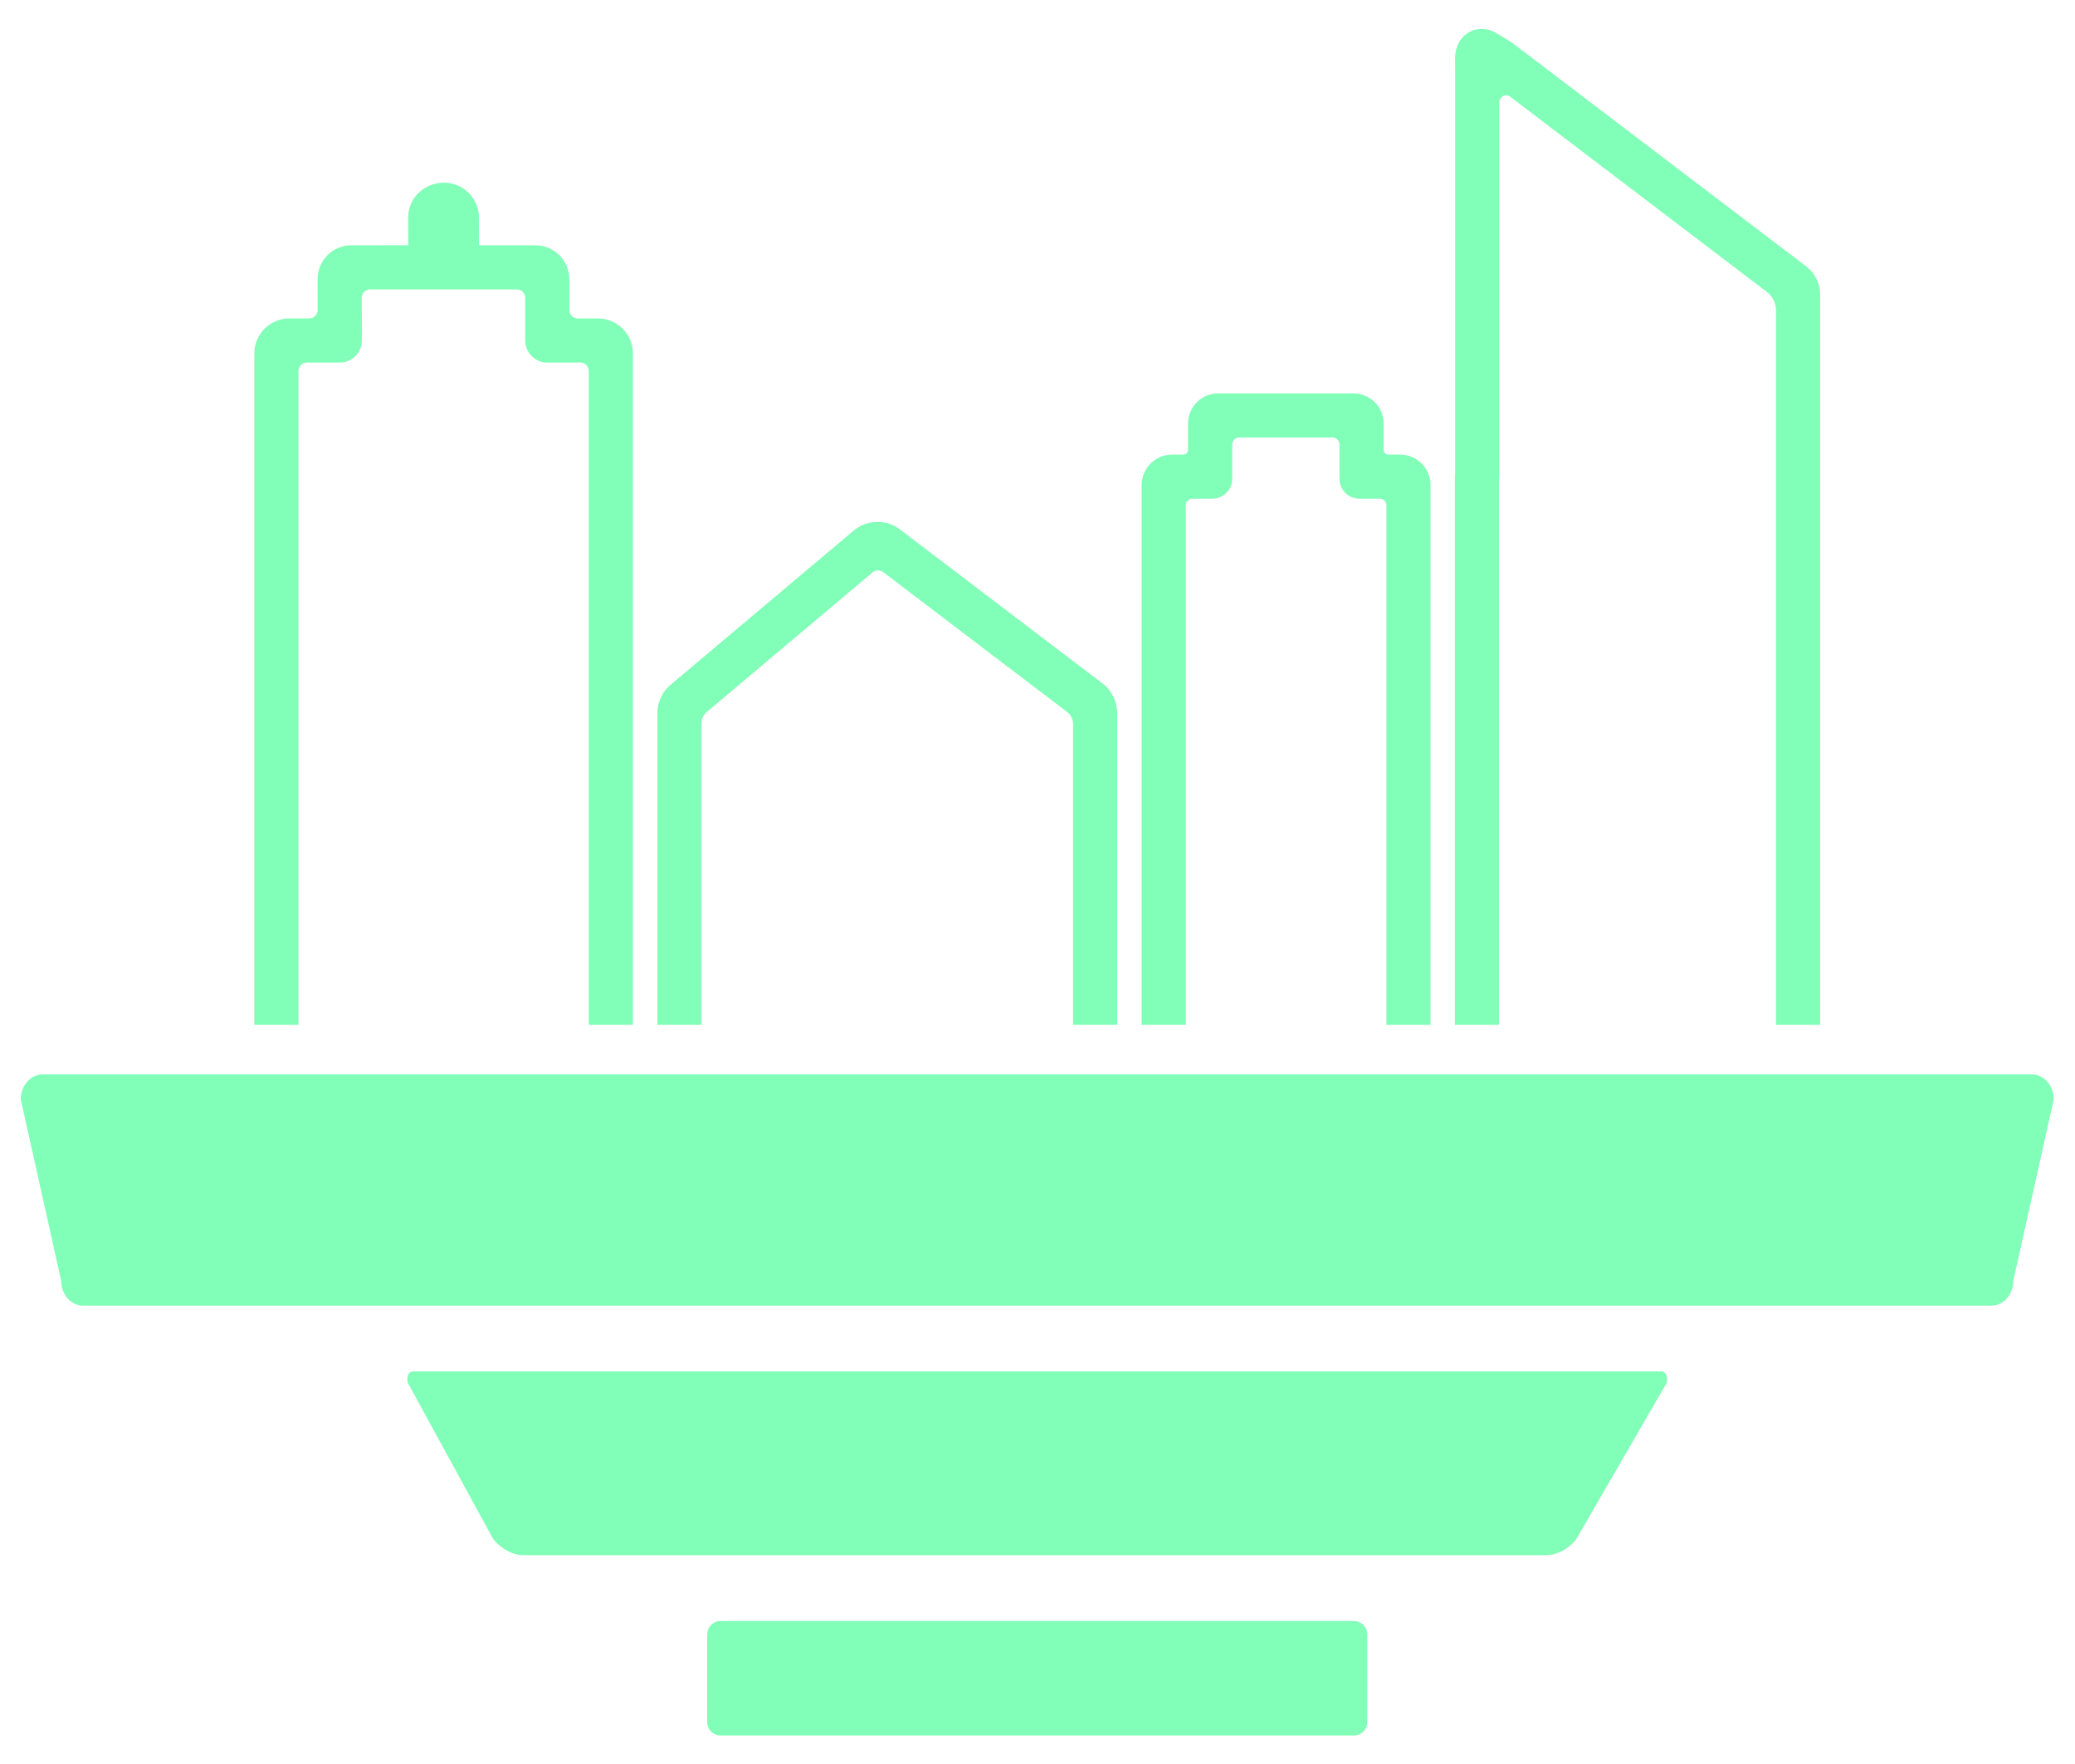 <?xml version="1.0" encoding="UTF-8" standalone="no"?>
<svg
   xmlns:dc="http://purl.org/dc/elements/1.1/"
   xmlns:cc="http://creativecommons.org/ns#"
   xmlns:rdf="http://www.w3.org/1999/02/22-rdf-syntax-ns#"
   xmlns:svg="http://www.w3.org/2000/svg"
   xmlns="http://www.w3.org/2000/svg"
   xmlns:sodipodi="http://sodipodi.sourceforge.net/DTD/sodipodi-0.dtd"
   xmlns:inkscape="http://www.inkscape.org/namespaces/inkscape"
   version="1.1"
   id="svg2"
   xml:space="preserve"
   width="1242.351"
   height="1055.997"
   viewBox="0 0 1242.351 1055.997"
   sodipodi:docname="homebase-logo.ai"><defs
     id="defs6"><clipPath
       clipPathUnits="userSpaceOnUse"
       id="clipPath18"><path
         d="M 0,791.998 H 931.763 V 0 H 0 Z"
         id="path16" /></clipPath></defs><sodipodi:namedview
     pagecolor="#ffffff"
     bordercolor="#666666"
     borderopacity="1"
     objecttolerance="10"
     gridtolerance="10"
     guidetolerance="10"
     inkscape:pageopacity="0"
     inkscape:pageshadow="2"
     inkscape:window-width="640"
     inkscape:window-height="480"
     id="namedview4" /><g
     id="g10"
     inkscape:groupmode="layer"
     inkscape:label="homebase-logo"
     transform="matrix(1.333,0,0,-1.333,0,1055.997)"><g
       id="g12"><g
         id="g14"
         clip-path="url(#clipPath18)"><g
           id="g20"
           transform="translate(195.31,694.383)"><path
             d="m 0,0 v -0.046 z m -37.37,-32.167 h -0.015 z m 4.546,-3.785 0.057,-18.919 c 0.005,-1.455 -0.242,-2.915 -0.839,-4.242 -1.665,-3.698 -5.254,-5.898 -9.069,-5.898 h -14.8 c -2.088,0 -3.781,-1.693 -3.781,-3.781 v -293.66 h -19.818 v 301.524 c 0,8.69 7.044,15.734 15.734,15.734 h 8.933 c 2.094,0 3.788,1.701 3.782,3.794 l -0.042,13.658 c 0,8.644 6.705,15.393 15.264,15.393 l 25.521,0.047 -0.086,12.556 c -10e-4,8.584 7.212,15.513 16.077,15.513 8.662,0 15.708,-7.047 15.708,-15.708 l 0.074,-12.392 25.272,-0.016 c 8.426,-0.005 15.254,-6.838 15.254,-15.263 v -13.8 c 0,-2.088 1.692,-3.782 3.781,-3.782 h 9.03 c 8.689,0 15.733,-7.044 15.733,-15.733 V -362.452 H 69.143 v 293.66 c 0,2.088 -1.694,3.781 -3.783,3.781 H 50.508 c -5.473,0 -9.909,4.436 -9.909,9.909 v 19.157 c 0,2.089 -1.694,3.782 -3.782,3.782 l -65.86,0.005 c -2.093,0 -3.788,-1.7 -3.781,-3.794"
             style="fill:#81feb7;fill-opacity:1;fill-rule:nonzero;stroke:none"
             id="path22" /></g><g
           id="g24"
           transform="translate(501.78,331.931)"><path
             d="m 0,0 h -19.818 v 135.18 c 0,2.095 -0.98,4.071 -2.649,5.34 l -82.644,62.835 c -1.409,1.071 -3.371,1.022 -4.725,-0.118 l -74.471,-62.698 c -1.513,-1.274 -2.386,-3.151 -2.386,-5.131 V 0 h -19.819 v 140 c 0,5.14 2.408,10.041 6.459,13.187 l 82.005,69.043 c 0.158,0.132 0.32,0.261 0.487,0.384 5.926,4.385 14.164,4.335 20.034,-0.13 L -6.589,153.343 C -2.438,150.187 0,145.271 0,140.056 Z"
             style="fill:#81feb7;fill-opacity:1;fill-rule:nonzero;stroke:none"
             id="path26" /></g><g
           id="g28"
           transform="translate(642.532,331.931)"><path
             d="m 0,0 h -19.818 v 233.398 c 0,1.607 -1.303,2.909 -2.91,2.909 h -9.233 c -4.932,0 -8.929,3.998 -8.929,8.928 v 15.447 c 0,1.704 -1.381,3.085 -3.085,3.085 h -42.026 c -1.704,0 -3.085,-1.381 -3.085,-3.085 v -15.447 c 0,-4.93 -3.998,-8.928 -8.929,-8.928 h -9.013 c -1.607,0 -2.909,-1.302 -2.909,-2.909 V 0 h -19.818 v 242.379 c 0,7.592 6.154,13.746 13.746,13.746 h 4.969 c 1.18,0 2.136,0.956 2.136,2.136 v 11.833 c 0,7.451 6.04,13.491 13.49,13.491 h 60.851 c 7.451,0 13.492,-6.041 13.492,-13.492 v -11.832 c 0,-1.18 0.956,-2.136 2.134,-2.136 h 5.266 c 7.55,0 13.671,-6.12 13.671,-13.671 z"
             style="fill:#81feb7;fill-opacity:1;fill-rule:nonzero;stroke:none"
             id="path30" /></g><g
           id="g32"
           transform="translate(661.68,760.451)"><path
             d="m 0,0 0.015,-0.009 z m 155.848,-428.52 h -19.819 v 320.812 c 0,3.291 -1.538,6.393 -4.158,8.385 l -115.18,87.592 c -2.036,1.549 -4.965,0.096 -4.965,-2.463 l 10e-4,-168.11 c 0,-0.522 -0.041,-1.034 -0.119,-1.535 V -428.52 H -8.21 v 246.216 c 0,0.523 0.041,1.034 0.118,1.535 V -0.265 l -0.045,4.96 c -0.135,7.733 3.824,11.172 6.2,12.534 3.724,2.135 8.402,2.021 12.228,-0.293 1.946,-1.159 6.619,-4.003 6.619,-4.003 0.292,-0.178 0.574,-0.37 0.847,-0.577 L 149.688,-87.975 c 0.118,-0.089 0.234,-0.181 0.347,-0.276 3.694,-3.079 5.813,-7.579 5.813,-12.346 z"
             style="fill:#81feb7;fill-opacity:1;fill-rule:nonzero;stroke:none"
             id="path34" /></g><g
           id="g36"
           transform="translate(608.071,12.792)"><path
             d="m 0,0 h -284.38 c -3.343,0 -6.052,2.71 -6.052,6.053 V 45.37 c 0,3.343 2.709,6.052 6.052,6.052 H 0 c 3.343,0 6.053,-2.709 6.053,-6.052 V 6.053 C 6.053,2.71 3.343,0 0,0"
             style="fill:#81feb7;fill-opacity:1;fill-rule:nonzero;stroke:none"
             id="path38" /></g><g
           id="g40"
           transform="translate(747.904,169.952)"><path
             d="m 0,0 -40.165,-69.367 c -3.828,-4.413 -8.596,-6.82 -13.512,-6.82 h -458.844 c -5.049,0 -9.938,2.539 -13.812,7.171 L -564.08,0.041 c -1.788,2.138 -0.732,6.304 1.599,6.304 H -1.564 C 0.788,6.345 1.831,2.111 0,0"
             style="fill:#81feb7;fill-opacity:1;fill-rule:nonzero;stroke:none"
             id="path42" /></g><g
           id="g44"
           transform="translate(894.466,205.847)"><path
             d="m 0,0 h -857.168 c -5.432,0 -9.834,5.033 -9.834,11.24 l -18.136,81.364 c 0,6.208 4.403,11.24 9.834,11.24 h 893.44 c 5.43,0 9.834,-5.032 9.834,-11.24 L 9.834,11.24 C 9.834,5.033 5.431,0 0,0"
             style="fill:#81feb7;fill-opacity:1;fill-rule:nonzero;stroke:none"
             id="path46" /></g></g></g></g></svg>
